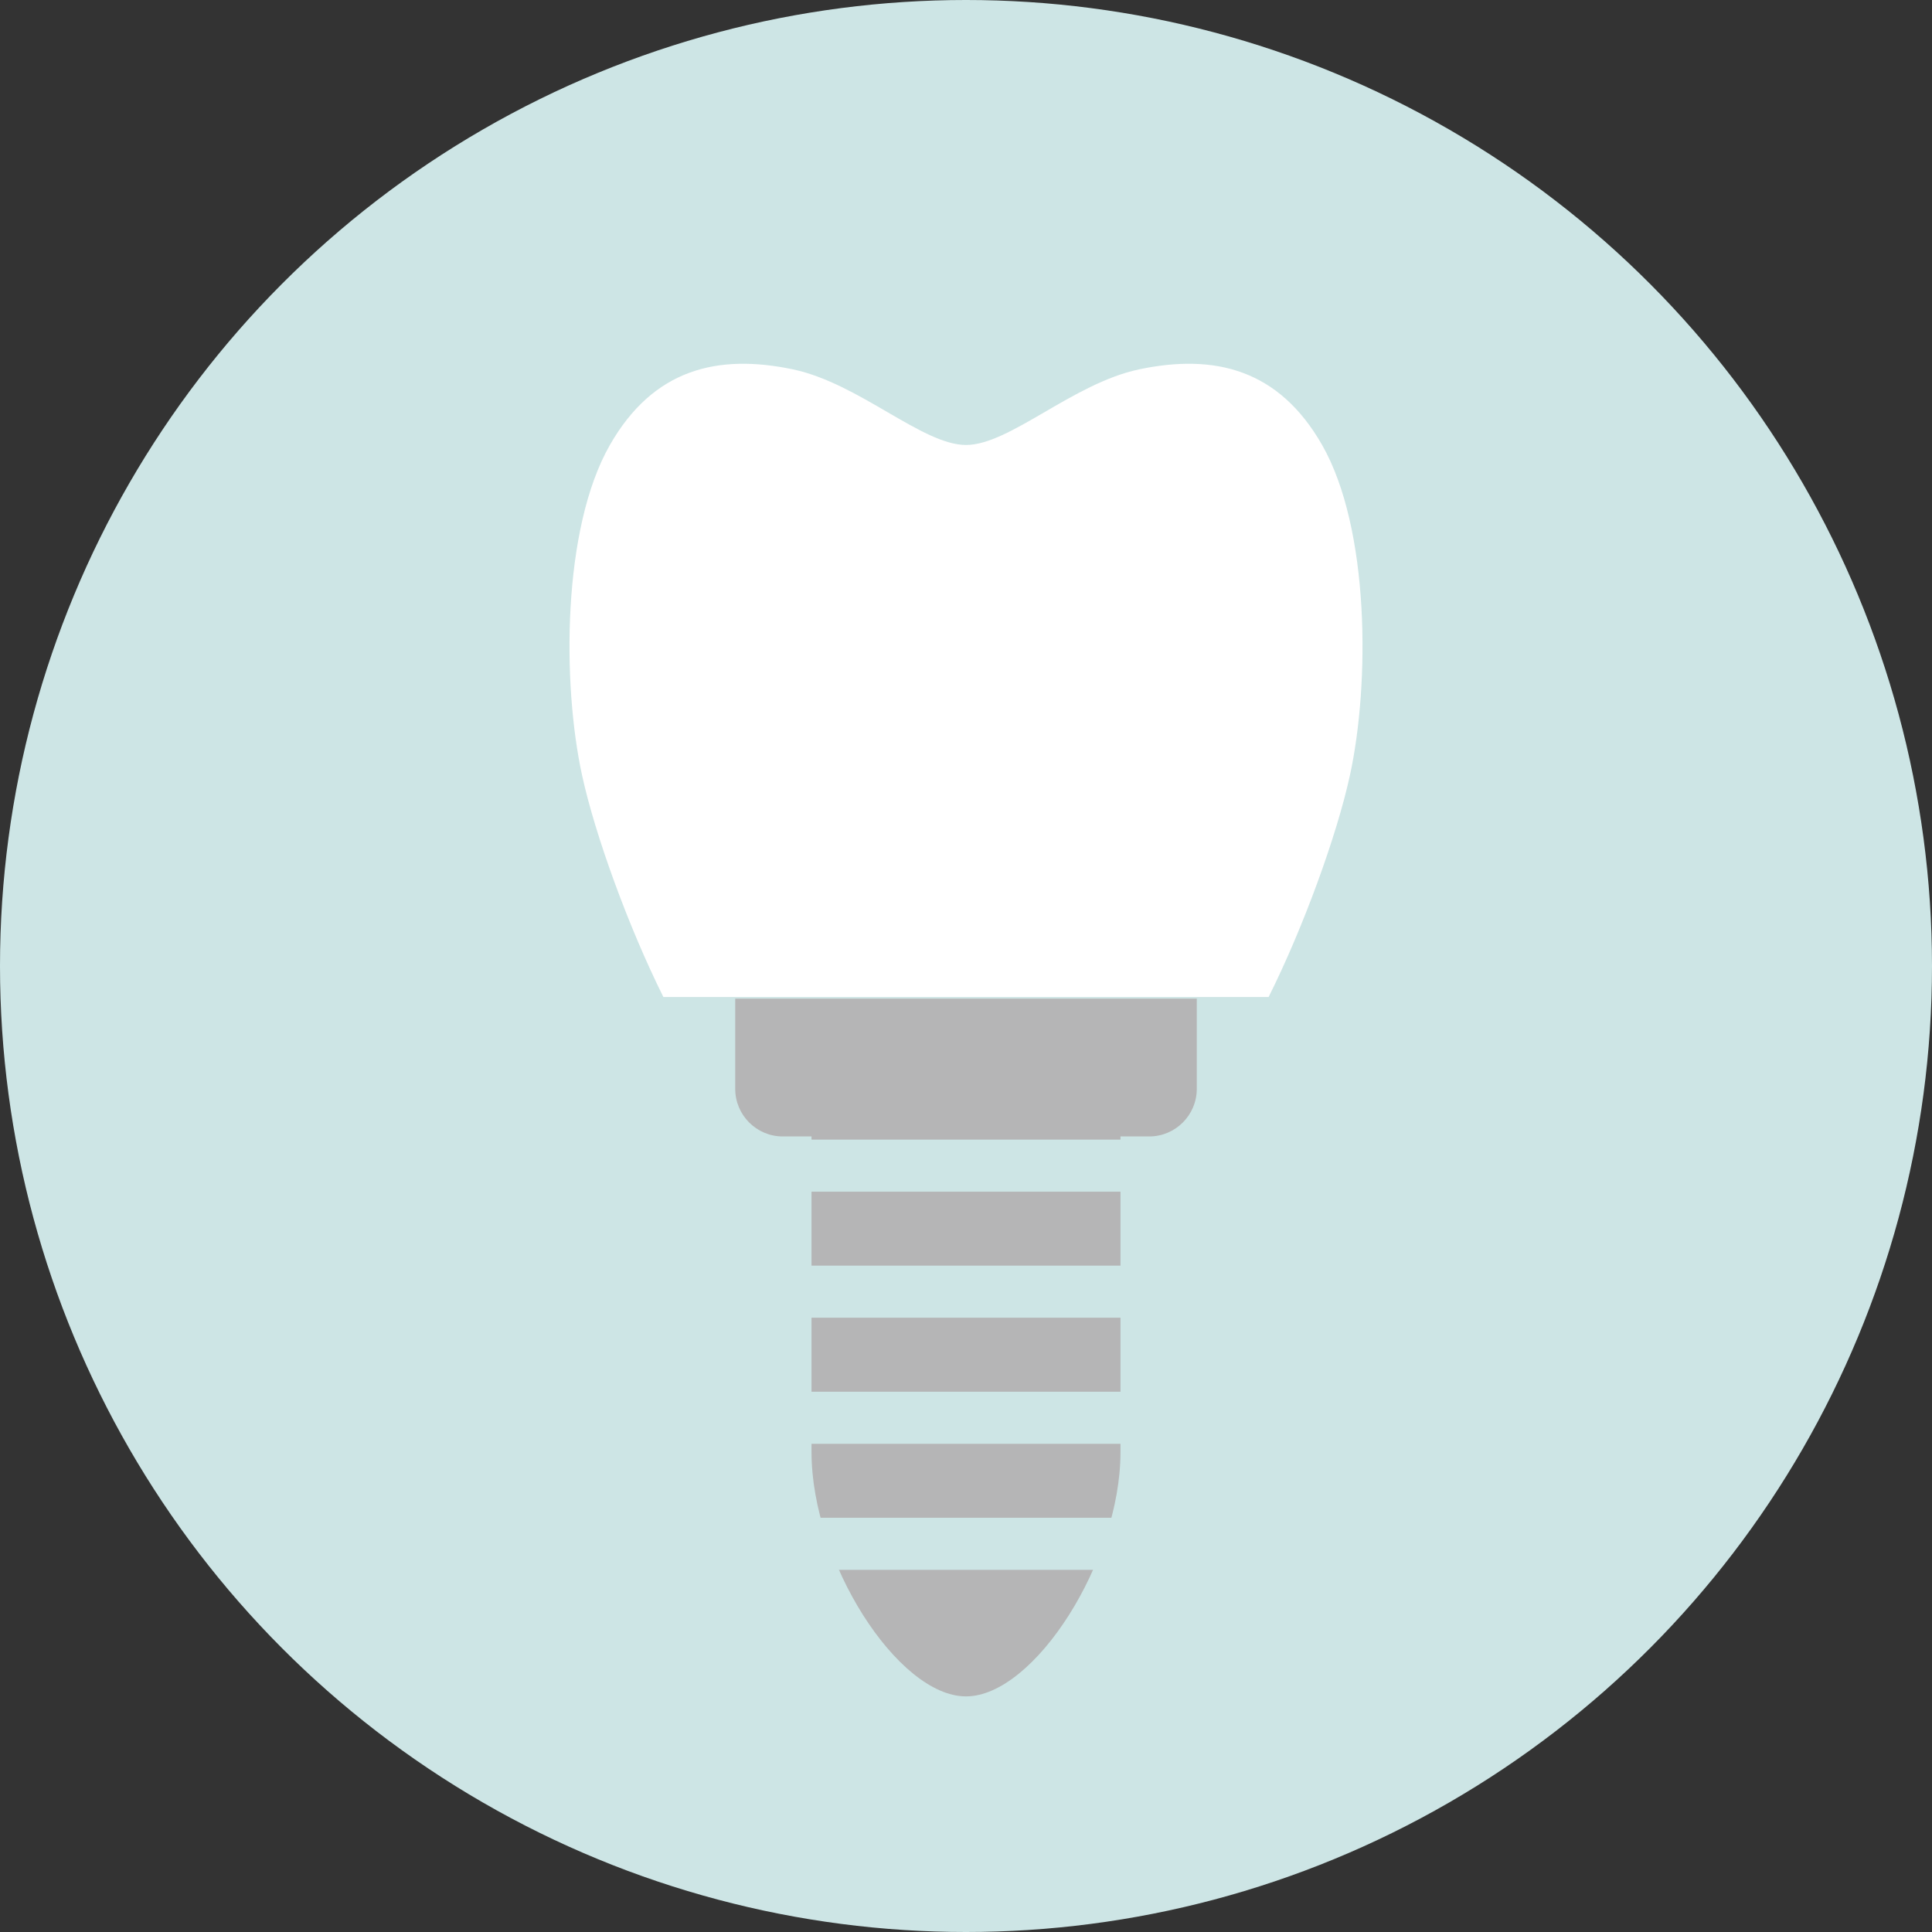 <svg xmlns="http://www.w3.org/2000/svg" id="_&#x30EC;&#x30A4;&#x30E4;&#x30FC;_2" viewBox="0 0 220 220"><rect x="0" y="0" width="220" height="220" fill="#333333" stroke="none"/><g id="base"><circle cx="110" cy="110" r="110" style="fill:#cde5e5;"></circle><path d="M75.54,113.53h68.92c3.98-7.97,7.78-18.44,9.26-25.25,2.27-10.42,2.27-28.09-3.17-37.61-4.93-8.63-12.23-10.42-20.84-8.61-7.55,1.59-14.73,8.61-19.71,8.61s-12.16-7.02-19.71-8.61c-8.61-1.81-15.91-.02-20.84,8.61-5.44,9.51-5.44,27.19-3.17,37.61,1.48,6.81,5.29,17.29,9.26,25.25Z" style="fill:#fff;"></path><path d="M83.72,113.72v10.27c0,2.99,2.43,5.42,5.42,5.42h41.72c2.99,0,5.42-2.43,5.42-5.42v-10.27h-52.56Z" style="fill:#b5b5b6;"></path><path d="M92.41,124.7v40.68c0,12.38,9.8,27.79,17.59,27.79s17.59-15.41,17.59-27.79v-40.68h-35.17Z" style="fill:#b5b5b6;"></path><rect x="77.09" y="129.77" width="74.91" height="5.93" style="fill:#cde5e5;"></rect><rect x="77.09" y="144.12" width="74.91" height="5.93" style="fill:#cde5e5;"></rect><rect x="77.09" y="158.48" width="74.91" height="5.93" style="fill:#cde5e5;"></rect><rect x="77.09" y="172.83" width="74.91" height="5.93" style="fill:#cde5e5;"></rect></g></svg>